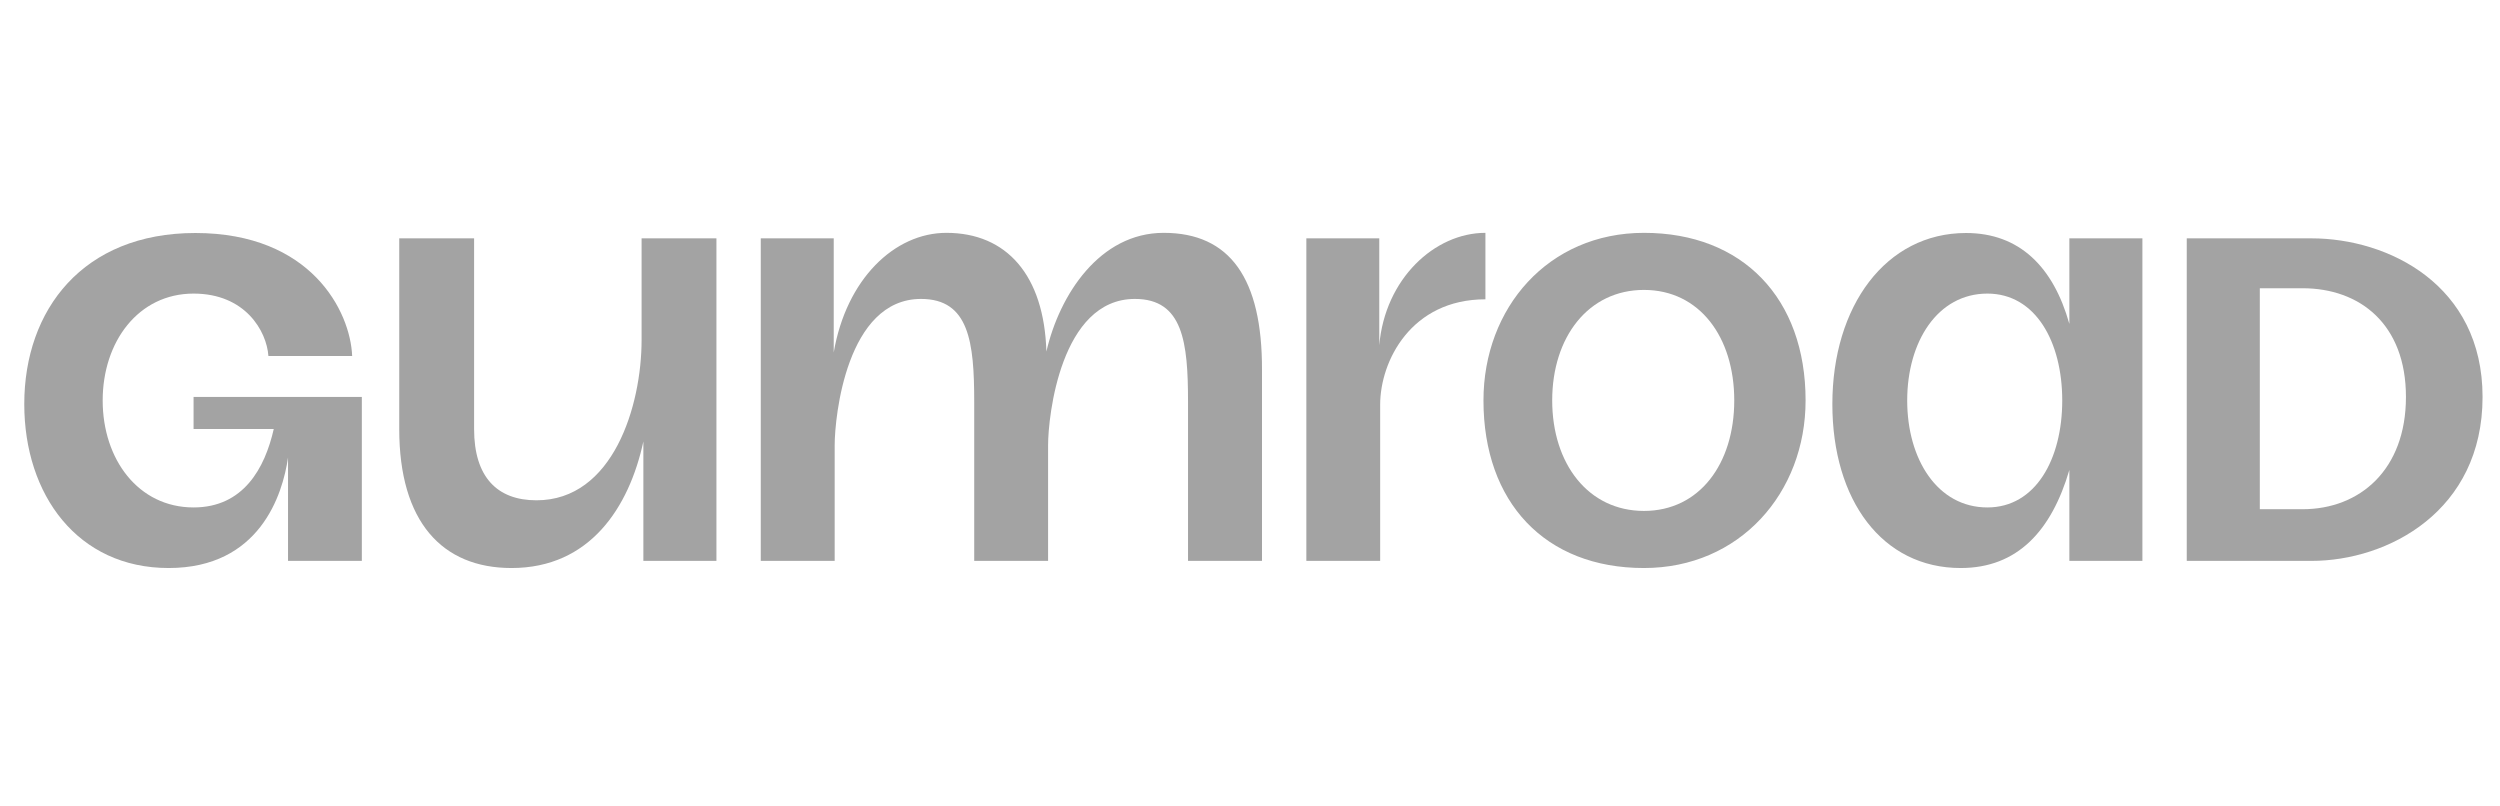 <svg xmlns="http://www.w3.org/2000/svg" width="124" height="40" viewBox="0 0 124 40" fill="none"><g clip-path="url(#clip0_2180_8280)"><path d="M73.677 11.549C71.158 11.549 68.695 13.83 68.412 17.126V11.821H64.795V27.818H68.456V20.075C68.456 17.905 69.994 14.846 73.677 14.846V11.549Z" fill="#A3A3A3"></path><path d="M112.087 25.257V14.297H114.208C117.036 14.297 119.335 16.065 119.335 19.689C119.335 23.312 117.036 25.257 114.208 25.257H112.087ZM108.463 27.82H114.65C118.451 27.82 123.135 25.345 123.135 19.689C123.135 14.12 118.451 11.822 114.65 11.822H108.463V27.82Z" fill="#A3A3A3"></path><path d="M94.597 19.865C94.597 16.949 96.1 14.562 98.575 14.562C100.961 14.562 102.287 16.949 102.287 19.865C102.287 22.782 100.961 25.169 98.575 25.169C96.1 25.169 94.597 22.782 94.597 19.865ZM90.885 20.042C90.885 24.815 93.36 28.174 97.249 28.174C100.077 28.174 101.756 26.318 102.64 23.312V27.82H106.263V11.822H102.64V16.065C101.845 13.236 100.166 11.557 97.514 11.557C93.537 11.557 90.885 15.181 90.885 20.042Z" fill="#A3A3A3"></path><path d="M8.364 28.174C3.856 28.174 1.204 24.55 1.204 20.042C1.204 15.358 4.121 11.557 9.689 11.557C15.435 11.557 17.379 15.446 17.467 17.656H13.313C13.225 16.418 12.164 14.562 9.601 14.562C6.861 14.562 5.093 16.949 5.093 19.865C5.093 22.782 6.861 25.169 9.601 25.169C12.076 25.169 13.136 23.224 13.578 21.28H9.601V19.689H17.947V27.82H14.286V22.694C14.02 24.55 12.871 28.174 8.364 28.174Z" fill="#A3A3A3"></path><path d="M25.371 28.174C21.924 28.174 19.802 25.875 19.802 21.279V11.822H23.515V21.279C23.515 23.666 24.663 24.815 26.608 24.815C30.409 24.815 31.823 20.13 31.823 16.86V11.822H35.535V27.82H31.911V21.898C31.204 25.168 29.26 28.174 25.371 28.174Z" fill="#A3A3A3"></path><path d="M57.718 11.549C54.551 11.549 52.553 14.608 51.901 17.437C51.789 13.646 49.925 11.549 46.942 11.549C44.365 11.549 41.974 13.847 41.353 17.483V11.821H37.734V27.819H41.4V22.084C41.4 20.662 41.992 14.827 45.682 14.827C48.072 14.827 48.321 16.983 48.321 19.93V27.819H51.985V22.084C51.985 20.662 52.602 14.827 56.291 14.827C58.68 14.827 58.926 16.983 58.926 19.93V27.819H62.595V18.356C62.611 13.816 61.009 11.549 57.718 11.549Z" fill="#A3A3A3"></path><path d="M81.54 11.549C76.795 11.549 73.58 15.269 73.58 19.861C73.58 24.921 76.638 28.174 81.54 28.174C86.285 28.174 89.557 24.453 89.557 19.861C89.557 14.801 86.44 11.549 81.54 11.549ZM81.54 25.342C78.778 25.342 76.989 23.003 76.989 19.861C76.989 16.719 78.784 14.38 81.54 14.38C84.296 14.38 86.019 16.719 86.019 19.861C86.019 23.003 84.294 25.342 81.54 25.342Z" fill="#A3A3A3"></path></g><defs><clipPath id="clip0_2180_8280"><rect width="123" height="40" fill="white" transform="translate(0.25)"></rect></clipPath></defs></svg>